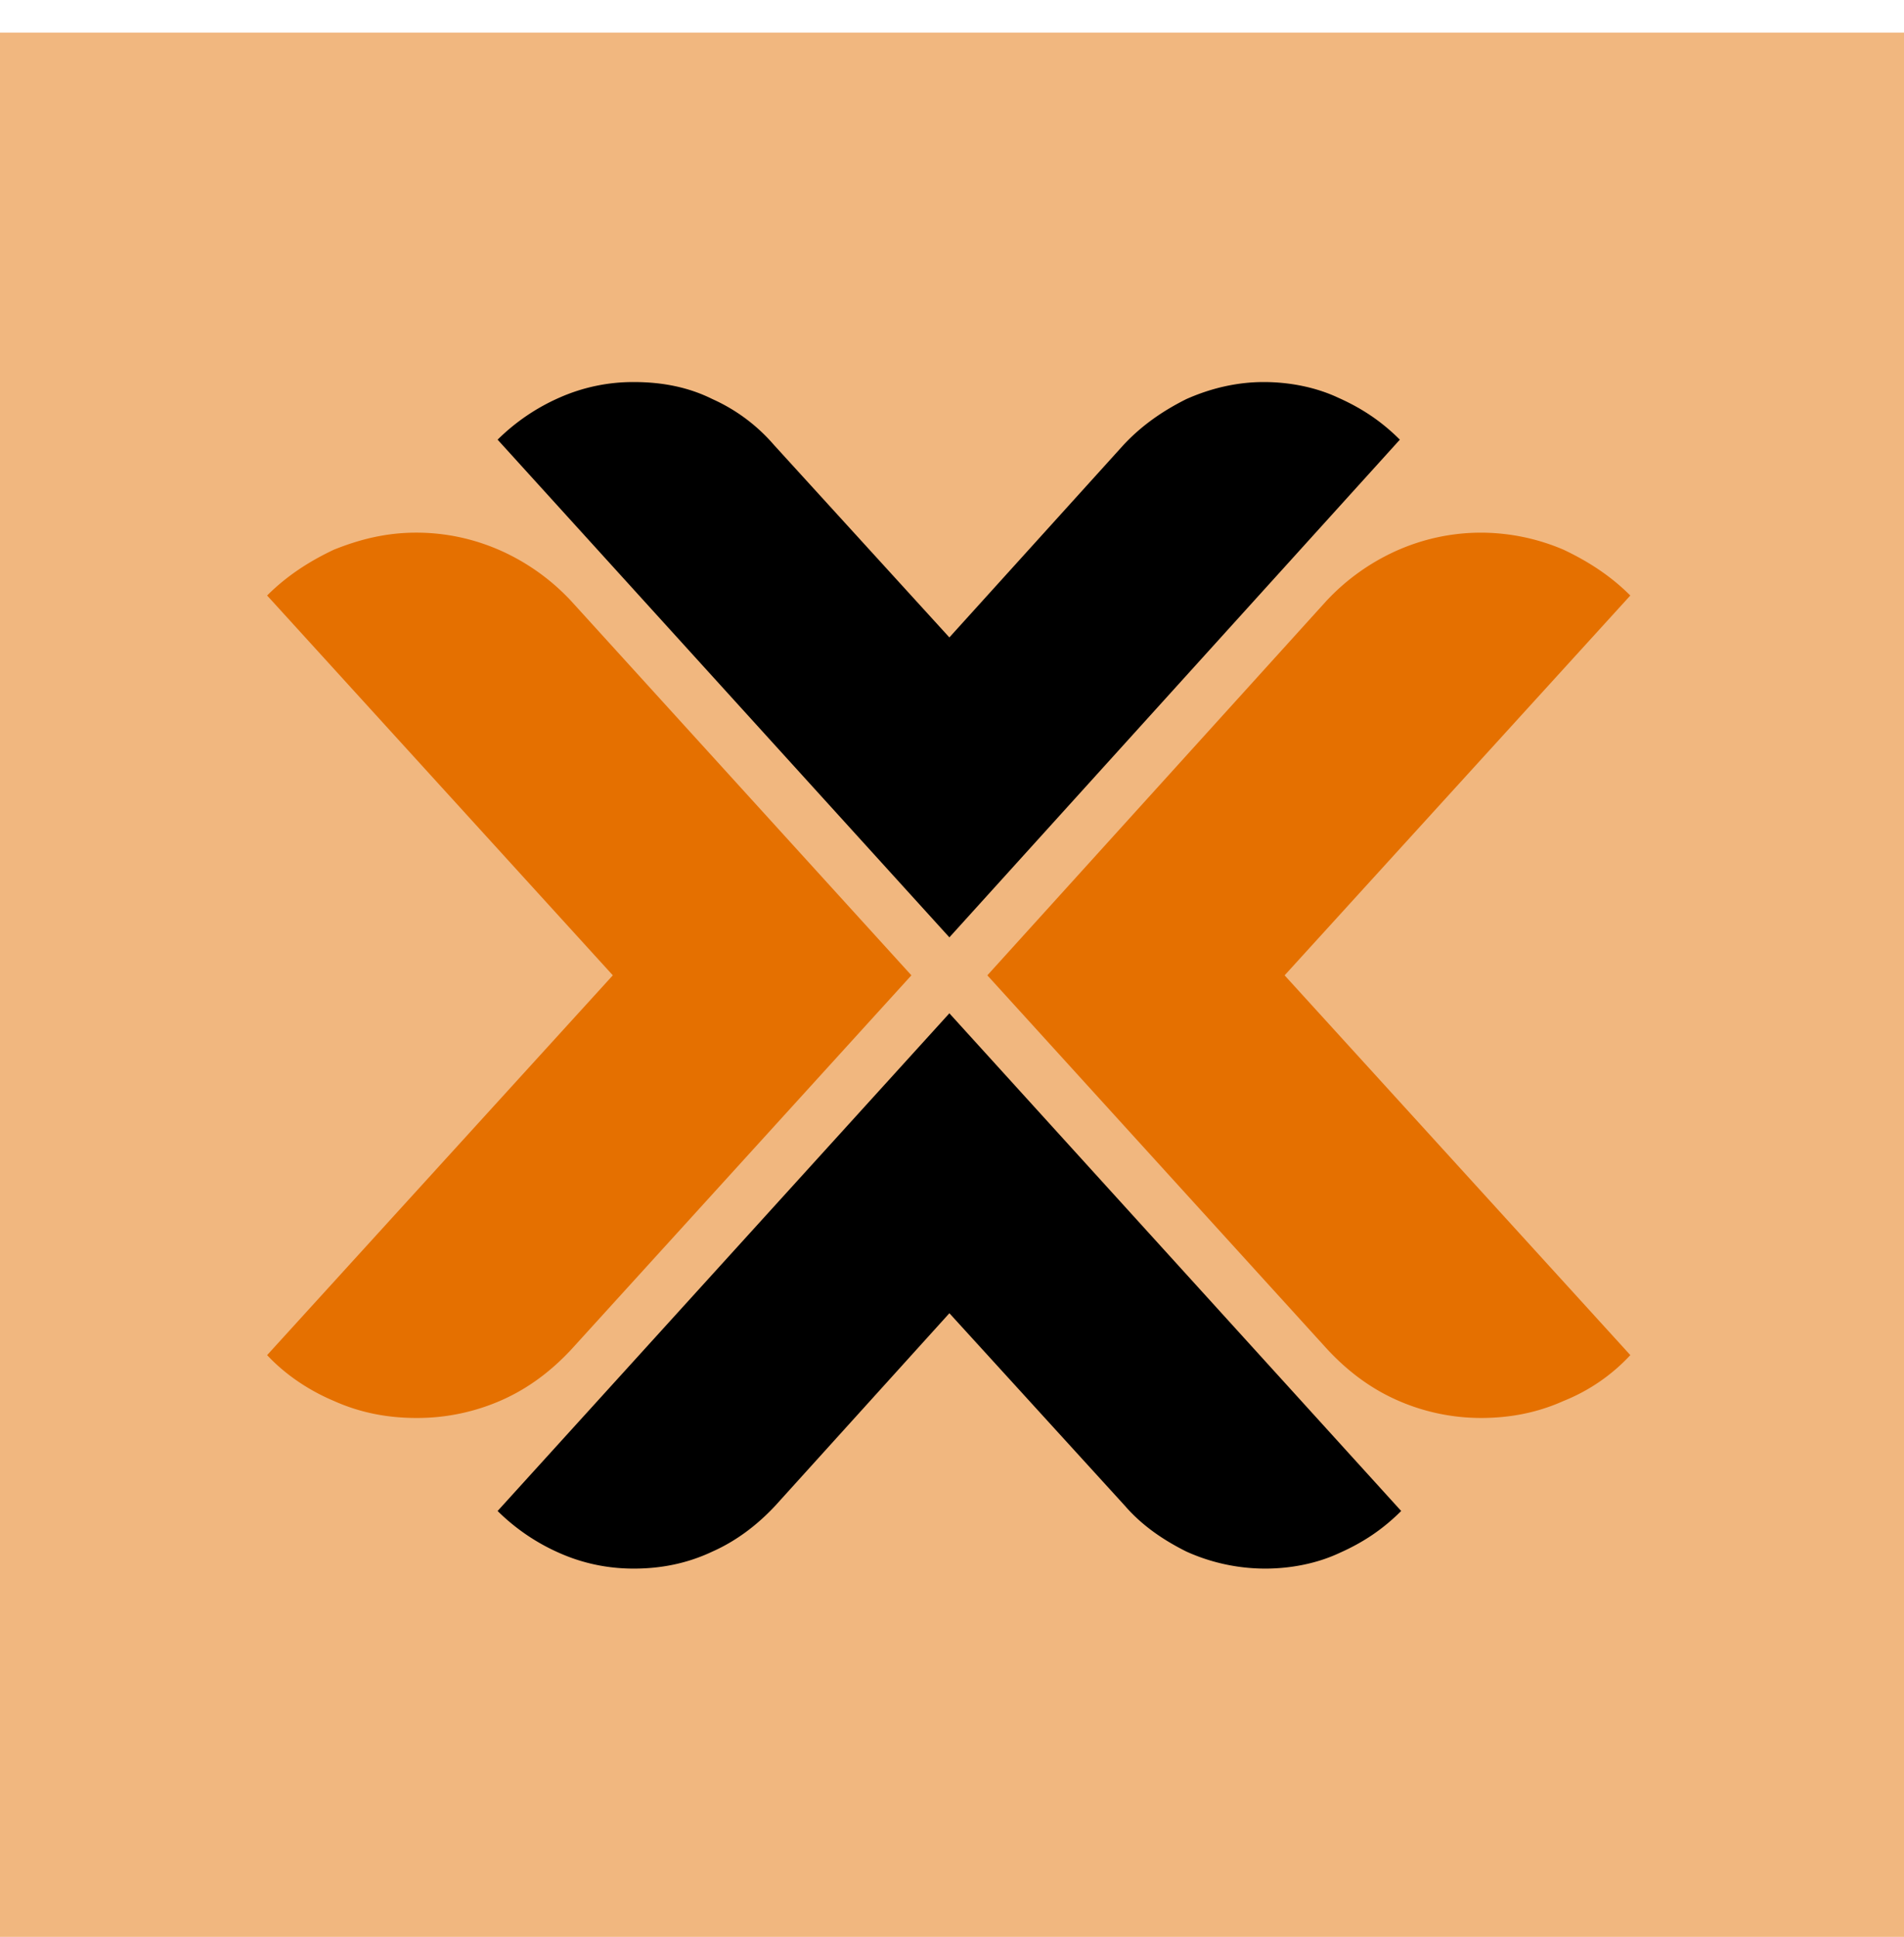 <svg width="116" height="118" fill="none" xmlns="http://www.w3.org/2000/svg"><path fill="#E57000" fill-opacity=".5" d="M0 1.987h116v116H0z"/><g clip-path="url(#a)"><path d="M57.84 57.1 30.317 26.783a12.477 12.477 0 0 1 3.75-2.553 11.073 11.073 0 0 1 4.548-.957c1.755 0 3.35.32 4.786 1.037a10.747 10.747 0 0 1 3.75 2.793L57.84 38.83l10.611-11.727c1.117-1.197 2.394-2.075 3.83-2.793 1.436-.638 3.031-1.037 4.707-1.037 1.595 0 3.191.32 4.547.957 1.436.639 2.633 1.437 3.75 2.553L57.841 57.1zm0 4.627L30.317 92.044a12.474 12.474 0 0 0 3.75 2.553c1.436.638 2.952.957 4.548.957 1.675 0 3.27-.32 4.786-1.037 1.436-.638 2.713-1.596 3.83-2.792l10.61-11.728 10.691 11.728c1.037 1.196 2.314 2.074 3.75 2.792a11.687 11.687 0 0 0 4.787 1.037c1.595 0 3.19-.32 4.547-.957 1.436-.638 2.633-1.436 3.75-2.553L57.84 61.727z" fill="#000"/><path d="M55.526 59.414 34.783 82.23c-1.196 1.276-2.553 2.313-4.148 3.031a12.704 12.704 0 0 1-5.266 1.117c-1.755 0-3.43-.319-5.026-1.037-1.516-.638-2.952-1.595-4.069-2.792l21.062-23.136-21.062-23.137c1.197-1.196 2.553-2.074 4.07-2.792 1.595-.638 3.19-1.037 5.025-1.037 1.835 0 3.59.399 5.186 1.117a13.276 13.276 0 0 1 4.228 3.032l20.743 22.817zm4.627 0L80.897 82.23c1.197 1.276 2.553 2.313 4.149 3.031a12.607 12.607 0 0 0 5.186 1.117c1.755 0 3.43-.319 5.026-1.037a11.235 11.235 0 0 0 4.069-2.792L78.264 59.414l21.062-23.137c-1.197-1.196-2.553-2.074-4.07-2.792a12.85 12.85 0 0 0-5.025-1.037c-1.835 0-3.59.399-5.186 1.117a13.276 13.276 0 0 0-4.228 3.032L60.154 59.413z" fill="#E57000"/></g><defs><clipPath id="a"><path fill="#fff" transform="translate(16.115 23.193)" d="M0 0h83.769v72.6H0z"/></clipPath></defs></svg>